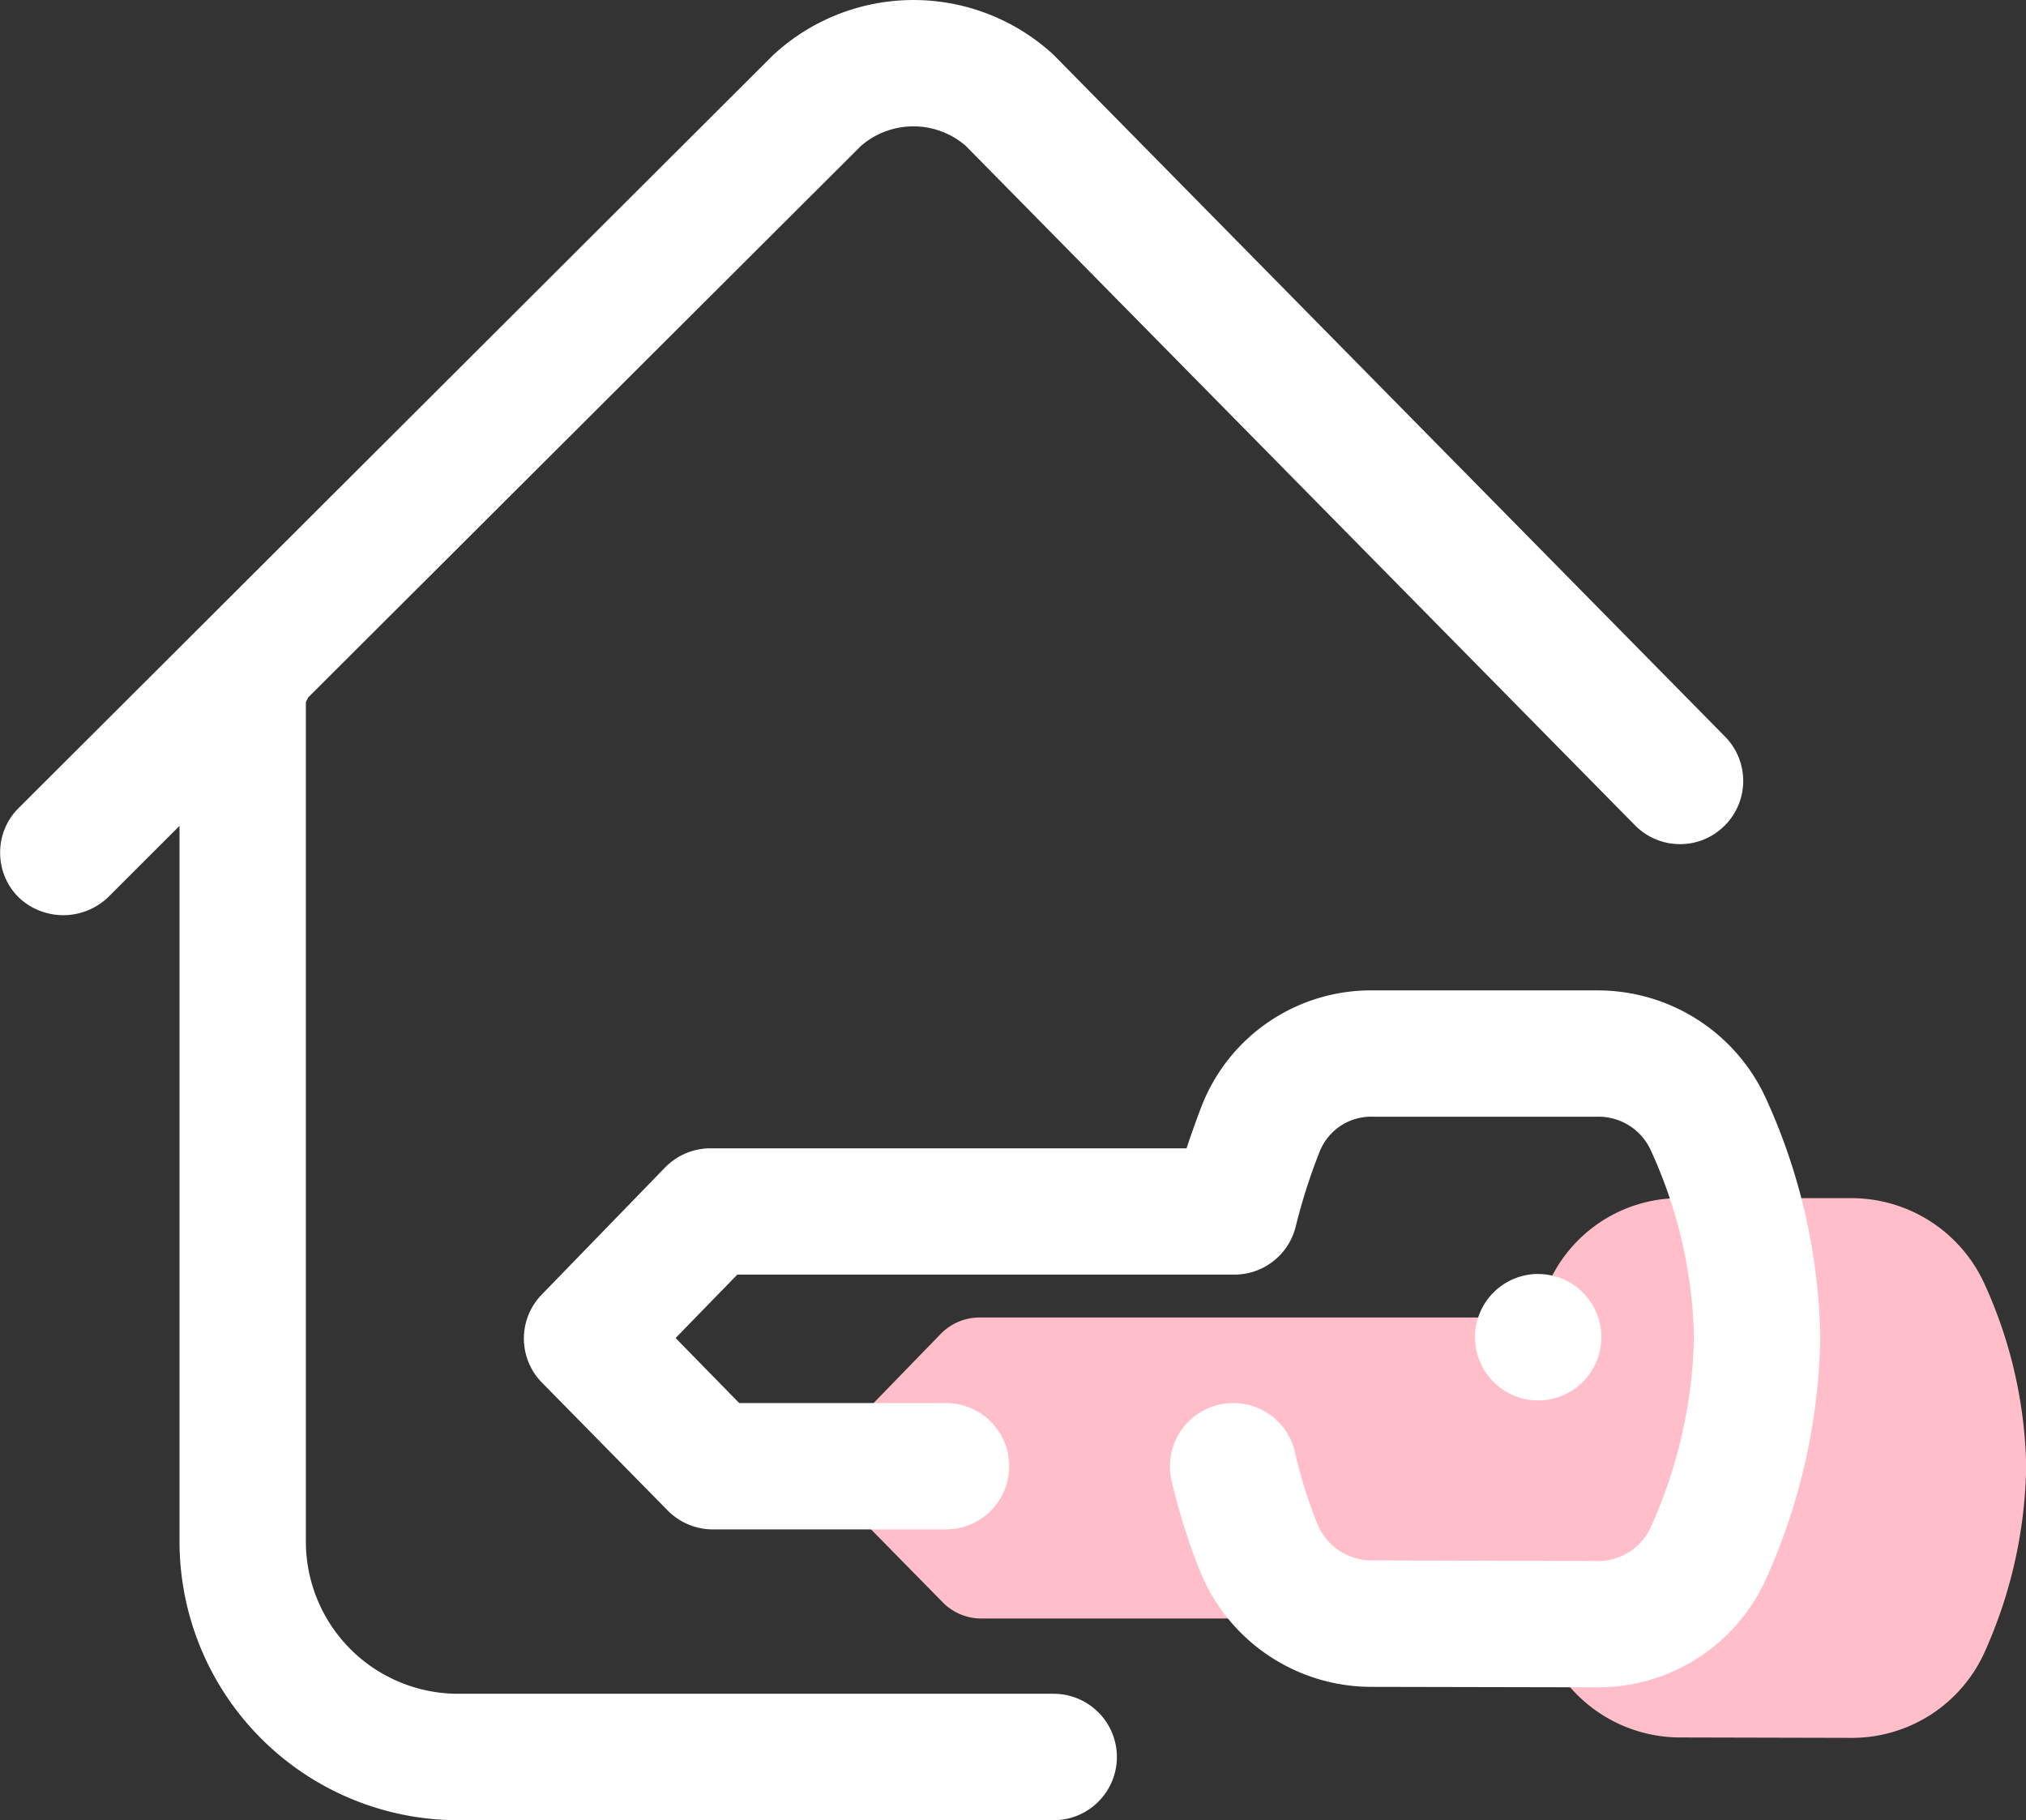 <?xml version="1.0" encoding="UTF-8"?> <svg xmlns="http://www.w3.org/2000/svg" id="Groupe_19719" data-name="Groupe 19719" width="98.719" height="88.699" viewBox="0 0 98.719 88.699"><rect x="0" y="0" width="98.719" height="88.699" fill="#333333" stroke="none"/><path id="Tracé_7944" data-name="Tracé 7944" d="M-213.893,103.371a7.128,7.128,0,0,0-6.5-4.179h-8.261a7,7,0,0,0-6.613,4.47c-.137.362-.308.817-.485,1.346h-27.1a2.65,2.65,0,0,0-1.9.8l-4.54,4.678a2.643,2.643,0,0,0,.01,3.693l4.628,4.708a2.639,2.639,0,0,0,1.885.79H-235.8c.154.476.318.941.5,1.373a7.12,7.12,0,0,0,6.58,4.423l8.351.02h.017a7.092,7.092,0,0,0,6.5-4.256,22.929,22.929,0,0,0,1.992-8.987A22.431,22.431,0,0,0-213.893,103.371Z" transform="translate(310.589 -40.806)" fill="#ffbeca"></path><g id="Groupe_19718" data-name="Groupe 19718" transform="translate(0 0)"><g id="Groupe_19717" data-name="Groupe 19717"><path id="Tracé_7945" data-name="Tracé 7945" d="M-273.4,122V156.88a13.587,13.587,0,0,0,13.571,13.575h29.024a3.085,3.085,0,0,0,3.08-3.081,3.085,3.085,0,0,0-3.08-3.081H-259.83a7.421,7.421,0,0,1-7.413-7.413V115.965l.117-.228L-240.2,88.87a3.9,3.9,0,0,1,5.1-.017l32.62,33.119a3.074,3.074,0,0,0,2.17.918h.023a3.054,3.054,0,0,0,2.16-.887,3.074,3.074,0,0,0,.037-4.35l-32.681-33.186c-.04-.04-.087-.084-.134-.127a10.057,10.057,0,0,0-13.431-.027l-.141.127-36.763,36.692a3.036,3.036,0,0,0-.9,2.173,3.052,3.052,0,0,0,.9,2.176,3.158,3.158,0,0,0,4.356,0Zm51.348,28.127a3.308,3.308,0,0,0-.723.084,3.083,3.083,0,0,0-1.909,1.386,3.082,3.082,0,0,0-.372,2.327,30.363,30.363,0,0,0,1.4,4.44,9.009,9.009,0,0,0,8.321,5.592l11.043.023a8.97,8.97,0,0,0,8.24-5.378,29.83,29.83,0,0,0,2.6-11.72,29.215,29.215,0,0,0-2.642-11.586h0a9.007,9.007,0,0,0-8.214-5.277h-10.909a8.849,8.849,0,0,0-8.381,5.642c-.184.475-.4,1.071-.639,1.768l-.094.285h-23.2a3.09,3.09,0,0,0-2.207.931l-6.007,6.191a3.066,3.066,0,0,0,.01,4.3l6.121,6.225a3.1,3.1,0,0,0,2.2.924h11.365a3.083,3.083,0,0,0,3.077-3.081,3.08,3.08,0,0,0-3.077-3.077h-10.079l-3.1-3.168,3.007-3.091h24.216a3.077,3.077,0,0,0,2.994-2.347,28.275,28.275,0,0,1,1.169-3.653,2.7,2.7,0,0,1,2.615-1.694h10.916a2.8,2.8,0,0,1,2.6,1.634,23.085,23.085,0,0,1,2.106,9.088,23.666,23.666,0,0,1-2.089,9.242,2.808,2.808,0,0,1-2.572,1.684l-11.05-.027a2.859,2.859,0,0,1-2.642-1.781,23.26,23.26,0,0,1-1.1-3.526,3.049,3.049,0,0,0-1.386-1.909A3.045,3.045,0,0,0-222.053,150.129Zm14.854-6.292a3.08,3.08,0,0,0-3.077,3.077A3.082,3.082,0,0,0-207.2,150a3.085,3.085,0,0,0,3.081-3.081A3.082,3.082,0,0,0-207.2,143.838Z" transform="translate(282.147 -81.755)" fill="#fff"></path></g></g></svg> 
